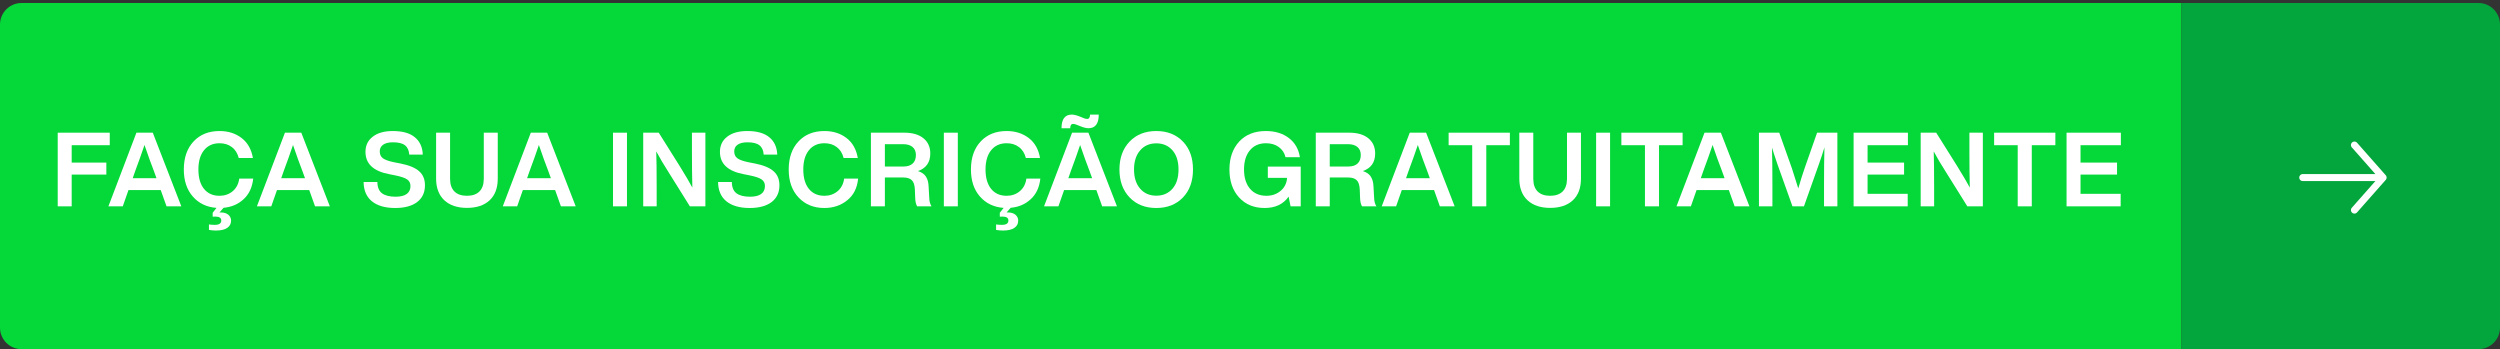 <svg xmlns="http://www.w3.org/2000/svg" width="580" height="81" viewBox="0 0 580 81" fill="none"><rect x="0" y="0" width="580" height="81" fill="#333333" stroke="none"/><path d="M0 5.697C0 2.936 2.239 0.697 5 0.697H506.108V81H5C2.239 81 0 78.761 0 76V5.697Z" fill="#04D939"></path><path d="M492.041 30.783V33.687H482.681V37.719H491.153V40.503H482.681V44.967H491.993V47.871H479.441V30.783H492.041Z" fill="white"></path><path d="M462.637 30.783H476.845V33.687H471.373V47.871H468.109V33.687H462.637V30.783Z" fill="white"></path><path d="M456.902 35.247V30.783H460.022V47.871H456.422L451.67 40.263C450.374 38.231 449.358 36.519 448.622 35.127C448.686 36.919 448.718 39.679 448.718 43.407V47.871H445.598V30.783H449.198L453.974 38.391C455.398 40.695 456.406 42.407 456.998 43.527C456.934 41.143 456.902 38.383 456.902 35.247Z" fill="white"></path><path d="M442.635 30.783V33.687H433.275V37.719H441.747V40.503H433.275V44.967H442.587V47.871H430.035V30.783H442.635Z" fill="white"></path><path d="M418.71 38.919L421.566 30.783H426.27V47.871H423.174V42.663C423.174 39.463 423.206 36.639 423.27 34.191C422.918 35.391 422.486 36.703 421.974 38.127L418.518 47.871H415.854L412.374 38.127C411.766 36.351 411.342 35.055 411.102 34.239C411.166 36.671 411.198 39.479 411.198 42.663V47.871H408.078V30.783H412.782L415.734 39.087C415.926 39.647 416.414 41.191 417.198 43.719C417.71 41.943 418.214 40.343 418.71 38.919Z" fill="white"></path><path d="M405.865 47.871H402.433L401.089 44.103H393.601L392.281 47.871H388.945L395.449 30.783H399.241L405.865 47.871ZM395.233 39.495L394.585 41.343H400.105L399.433 39.495C398.873 38.071 398.169 36.119 397.321 33.639C396.649 35.623 395.953 37.575 395.233 39.495Z" fill="white"></path><path d="M376.156 30.783H390.364V33.687H384.892V47.871H381.628V33.687H376.156V30.783Z" fill="white"></path><path d="M373.537 47.871H370.297V30.783H373.537V47.871Z" fill="white"></path><path d="M359.632 48.231C357.408 48.231 355.656 47.639 354.376 46.455C353.112 45.255 352.48 43.583 352.48 41.439V30.783H355.72V41.463C355.72 42.759 356.056 43.743 356.728 44.415C357.4 45.087 358.368 45.423 359.632 45.423C360.896 45.423 361.864 45.087 362.536 44.415C363.208 43.743 363.544 42.759 363.544 41.463V30.783H366.784V41.439C366.784 43.615 366.152 45.295 364.888 46.479C363.624 47.647 361.872 48.231 359.632 48.231Z" fill="white"></path><path d="M336.082 30.783H350.29V33.687H344.818V47.871H341.554V33.687H336.082V30.783Z" fill="white"></path><path d="M337.479 47.871H334.047L332.703 44.103H325.215L323.895 47.871H320.559L327.063 30.783H330.855L337.479 47.871ZM326.847 39.495L326.199 41.343H331.719L331.047 39.495C330.487 38.071 329.783 36.119 328.935 33.639C328.263 35.623 327.567 37.575 326.847 39.495Z" fill="white"></path><path d="M318.654 43.335L318.798 45.879C318.814 46.695 318.99 47.359 319.326 47.871H315.99C315.702 47.391 315.55 46.711 315.534 45.831L315.462 43.959C315.414 42.919 315.174 42.199 314.742 41.799C314.326 41.383 313.654 41.175 312.726 41.175H308.502V47.871H305.262V30.783H313.014C314.918 30.783 316.398 31.215 317.454 32.079C318.51 32.943 319.038 34.119 319.038 35.607C319.038 37.655 318.086 39.015 316.182 39.687C317.046 39.959 317.662 40.391 318.03 40.983C318.414 41.559 318.622 42.343 318.654 43.335ZM308.502 33.447V38.631H312.822C313.734 38.631 314.438 38.407 314.934 37.959C315.446 37.495 315.702 36.831 315.702 35.967C315.702 35.151 315.438 34.527 314.91 34.095C314.398 33.663 313.662 33.447 312.702 33.447H308.502Z" fill="white"></path><path d="M294.134 41.271V38.655H301.766V47.871H299.414L298.958 45.615C297.726 47.375 295.87 48.255 293.39 48.255C290.926 48.255 288.95 47.439 287.462 45.807C285.974 44.175 285.23 42.015 285.23 39.327C285.23 36.639 285.99 34.471 287.51 32.823C289.03 31.207 291.086 30.399 293.678 30.399C295.822 30.399 297.606 30.943 299.03 32.031C300.438 33.119 301.286 34.599 301.574 36.471H298.238C297.998 35.463 297.47 34.671 296.654 34.095C295.854 33.519 294.87 33.231 293.702 33.231C292.134 33.231 290.894 33.775 289.982 34.863C289.07 35.951 288.614 37.439 288.614 39.327C288.614 41.215 289.078 42.703 290.006 43.791C290.934 44.879 292.206 45.423 293.822 45.423C295.102 45.423 296.198 45.039 297.11 44.271C298.022 43.503 298.518 42.503 298.598 41.271H294.134Z" fill="white"></path><path d="M274.447 45.807C272.879 47.439 270.815 48.255 268.255 48.255C265.695 48.255 263.631 47.439 262.063 45.807C260.495 44.159 259.711 41.999 259.711 39.327C259.711 36.655 260.495 34.495 262.063 32.847C263.631 31.215 265.695 30.399 268.255 30.399C270.815 30.399 272.879 31.215 274.447 32.847C275.999 34.463 276.775 36.623 276.775 39.327C276.775 42.031 275.999 44.191 274.447 45.807ZM263.095 39.327C263.095 41.199 263.567 42.679 264.511 43.767C265.455 44.855 266.703 45.399 268.255 45.399C269.823 45.399 271.079 44.855 272.023 43.767C272.951 42.695 273.415 41.215 273.415 39.327C273.415 37.439 272.951 35.959 272.023 34.887C271.079 33.799 269.823 33.255 268.255 33.255C266.703 33.255 265.455 33.799 264.511 34.887C263.567 35.975 263.095 37.455 263.095 39.327Z" fill="white"></path><path d="M248.959 28.743C248.527 28.743 248.303 29.079 248.287 29.751H246.271C246.271 27.639 247.071 26.583 248.671 26.583C249.183 26.583 249.879 26.767 250.759 27.135C251.383 27.439 251.871 27.591 252.223 27.591C252.655 27.591 252.879 27.255 252.895 26.583H254.911C254.911 28.695 254.111 29.751 252.511 29.751C251.983 29.751 251.271 29.559 250.375 29.175C249.703 28.887 249.231 28.743 248.959 28.743ZM259.135 47.871H255.703L254.359 44.103H246.871L245.551 47.871H242.215L248.719 30.783H252.511L259.135 47.871ZM248.503 39.495L247.855 41.343H253.375L252.703 39.495C252.143 38.071 251.439 36.119 250.591 33.639C249.919 35.623 249.223 37.575 248.503 39.495Z" fill="white"></path><path d="M238.122 41.439H241.362C241.138 43.455 240.402 45.039 239.154 46.191C237.89 47.375 236.33 48.047 234.474 48.207L233.538 49.287H233.85C234.57 49.287 235.146 49.463 235.578 49.815C236.01 50.183 236.226 50.639 236.226 51.183C236.226 51.903 235.93 52.463 235.338 52.863C234.746 53.279 233.858 53.487 232.674 53.487C232.21 53.487 231.682 53.439 231.09 53.343V52.071C231.49 52.135 231.946 52.167 232.458 52.167C233.45 52.167 233.946 51.831 233.946 51.159C233.946 50.551 233.49 50.247 232.578 50.247C232.29 50.247 232.082 50.255 231.954 50.271V49.359L232.842 48.231C230.554 48.055 228.722 47.175 227.346 45.591C225.954 44.007 225.258 41.919 225.258 39.327C225.258 36.591 226.018 34.415 227.538 32.799C229.042 31.199 231.042 30.399 233.538 30.399C235.538 30.399 237.242 30.935 238.65 32.007C240.058 33.079 240.938 34.631 241.29 36.663H238.002C237.714 35.543 237.178 34.695 236.394 34.119C235.626 33.527 234.674 33.231 233.538 33.231C232.018 33.231 230.818 33.775 229.938 34.863C229.074 35.935 228.642 37.423 228.642 39.327C228.642 41.247 229.074 42.743 229.938 43.815C230.802 44.887 232.002 45.423 233.538 45.423C234.722 45.423 235.738 45.071 236.586 44.367C237.434 43.663 237.946 42.687 238.122 41.439Z" fill="white"></path><path d="M222.213 47.871H218.973V30.783H222.213V47.871Z" fill="white"></path><path d="M215.443 43.335L215.587 45.879C215.603 46.695 215.779 47.359 216.115 47.871H212.779C212.491 47.391 212.339 46.711 212.323 45.831L212.251 43.959C212.203 42.919 211.963 42.199 211.531 41.799C211.115 41.383 210.443 41.175 209.515 41.175H205.291V47.871H202.051V30.783H209.803C211.707 30.783 213.187 31.215 214.243 32.079C215.299 32.943 215.827 34.119 215.827 35.607C215.827 37.655 214.875 39.015 212.971 39.687C213.835 39.959 214.451 40.391 214.819 40.983C215.203 41.559 215.411 42.343 215.443 43.335ZM205.291 33.447V38.631H209.611C210.523 38.631 211.227 38.407 211.723 37.959C212.235 37.495 212.491 36.831 212.491 35.967C212.491 35.151 212.227 34.527 211.699 34.095C211.187 33.663 210.451 33.447 209.491 33.447H205.291Z" fill="white"></path><path d="M191.26 48.255C188.796 48.255 186.804 47.447 185.284 45.831C183.748 44.215 182.98 42.047 182.98 39.327C182.98 36.591 183.74 34.415 185.26 32.799C186.764 31.199 188.764 30.399 191.26 30.399C193.26 30.399 194.964 30.935 196.372 32.007C197.78 33.079 198.66 34.631 199.012 36.663H195.724C195.436 35.543 194.9 34.695 194.116 34.119C193.348 33.527 192.396 33.231 191.26 33.231C189.74 33.231 188.54 33.775 187.66 34.863C186.796 35.935 186.364 37.423 186.364 39.327C186.364 41.247 186.796 42.743 187.66 43.815C188.524 44.887 189.724 45.423 191.26 45.423C192.444 45.423 193.46 45.071 194.308 44.367C195.156 43.663 195.668 42.687 195.844 41.439H199.084C198.876 43.615 198.028 45.295 196.54 46.479C195.068 47.663 193.308 48.255 191.26 48.255Z" fill="white"></path><path d="M173.914 48.255C171.594 48.255 169.794 47.735 168.514 46.695C167.25 45.655 166.61 44.167 166.594 42.231H169.786C169.802 43.447 170.162 44.319 170.866 44.847C171.586 45.375 172.634 45.639 174.01 45.639C175.13 45.639 175.986 45.431 176.578 45.015C177.17 44.583 177.466 43.967 177.466 43.167C177.466 42.495 177.21 41.983 176.698 41.631C176.202 41.279 175.29 40.967 173.962 40.695L172.522 40.407C168.858 39.719 167.026 37.991 167.026 35.223C167.026 33.751 167.586 32.583 168.706 31.719C169.826 30.839 171.378 30.399 173.362 30.399C175.618 30.399 177.322 30.879 178.474 31.839C179.642 32.799 180.258 34.143 180.322 35.871H177.178C177.114 34.895 176.786 34.175 176.194 33.711C175.618 33.247 174.69 33.015 173.41 33.015C172.418 33.015 171.658 33.199 171.13 33.567C170.602 33.935 170.338 34.455 170.338 35.127C170.338 35.815 170.578 36.343 171.058 36.711C171.554 37.079 172.426 37.391 173.674 37.647L175.162 37.935C177.162 38.335 178.602 38.935 179.482 39.735C180.378 40.519 180.826 41.607 180.826 42.999C180.826 44.663 180.218 45.959 179.002 46.887C177.786 47.799 176.09 48.255 173.914 48.255Z" fill="white"></path><path d="M160.531 35.247V30.783H163.651V47.871H160.051L155.299 40.263C154.003 38.231 152.987 36.519 152.251 35.127C152.315 36.919 152.347 39.679 152.347 43.407V47.871H149.227V30.783H152.827L157.603 38.391C159.027 40.695 160.035 42.407 160.627 43.527C160.563 41.143 160.531 38.383 160.531 35.247Z" fill="white"></path><path d="M145.459 47.871H142.219V30.783H145.459V47.871Z" fill="white"></path><path d="M133.565 47.871H130.133L128.789 44.103H121.301L119.981 47.871H116.645L123.149 30.783H126.941L133.565 47.871ZM122.933 39.495L122.285 41.343H127.805L127.133 39.495C126.573 38.071 125.869 36.119 125.021 33.639C124.349 35.623 123.653 37.575 122.933 39.495Z" fill="white"></path><path d="M108.328 48.231C106.104 48.231 104.352 47.639 103.072 46.455C101.808 45.255 101.176 43.583 101.176 41.439V30.783H104.416V41.463C104.416 42.759 104.752 43.743 105.424 44.415C106.096 45.087 107.064 45.423 108.328 45.423C109.592 45.423 110.56 45.087 111.232 44.415C111.904 43.743 112.24 42.759 112.24 41.463V30.783H115.48V41.439C115.48 43.615 114.848 45.295 113.584 46.479C112.32 47.647 110.568 48.231 108.328 48.231Z" fill="white"></path><path d="M91.679 48.255C89.359 48.255 87.559 47.735 86.279 46.695C85.015 45.655 84.375 44.167 84.359 42.231H87.551C87.567 43.447 87.927 44.319 88.631 44.847C89.351 45.375 90.399 45.639 91.775 45.639C92.895 45.639 93.751 45.431 94.343 45.015C94.935 44.583 95.231 43.967 95.231 43.167C95.231 42.495 94.975 41.983 94.463 41.631C93.967 41.279 93.055 40.967 91.727 40.695L90.287 40.407C86.623 39.719 84.791 37.991 84.791 35.223C84.791 33.751 85.351 32.583 86.471 31.719C87.591 30.839 89.143 30.399 91.127 30.399C93.383 30.399 95.087 30.879 96.239 31.839C97.407 32.799 98.023 34.143 98.087 35.871H94.943C94.879 34.895 94.551 34.175 93.959 33.711C93.383 33.247 92.455 33.015 91.175 33.015C90.183 33.015 89.423 33.199 88.895 33.567C88.367 33.935 88.103 34.455 88.103 35.127C88.103 35.815 88.343 36.343 88.823 36.711C89.319 37.079 90.191 37.391 91.439 37.647L92.927 37.935C94.927 38.335 96.367 38.935 97.247 39.735C98.143 40.519 98.591 41.607 98.591 42.999C98.591 44.663 97.983 45.959 96.767 46.887C95.551 47.799 93.855 48.255 91.679 48.255Z" fill="white"></path><path d="M76.522 47.871H73.09L71.746 44.103H64.258L62.938 47.871H59.602L66.106 30.783H69.898L76.522 47.871ZM65.89 39.495L65.242 41.343H70.762L70.09 39.495C69.53 38.071 68.826 36.119 67.978 33.639C67.306 35.623 66.61 37.575 65.89 39.495Z" fill="white"></path><path d="M55.508 41.439H58.748C58.525 43.455 57.788 45.039 56.541 46.191C55.276 47.375 53.717 48.047 51.861 48.207L50.925 49.287H51.236C51.956 49.287 52.532 49.463 52.965 49.815C53.397 50.183 53.612 50.639 53.612 51.183C53.612 51.903 53.316 52.463 52.724 52.863C52.133 53.279 51.245 53.487 50.06 53.487C49.596 53.487 49.069 53.439 48.477 53.343V52.071C48.877 52.135 49.333 52.167 49.844 52.167C50.837 52.167 51.333 51.831 51.333 51.159C51.333 50.551 50.877 50.247 49.965 50.247C49.676 50.247 49.468 50.255 49.34 50.271V49.359L50.228 48.231C47.941 48.055 46.108 47.175 44.733 45.591C43.34 44.007 42.645 41.919 42.645 39.327C42.645 36.591 43.404 34.415 44.925 32.799C46.428 31.199 48.428 30.399 50.925 30.399C52.925 30.399 54.629 30.935 56.036 32.007C57.444 33.079 58.325 34.631 58.676 36.663H55.389C55.1 35.543 54.565 34.695 53.781 34.119C53.013 33.527 52.06 33.231 50.925 33.231C49.404 33.231 48.205 33.775 47.325 34.863C46.461 35.935 46.029 37.423 46.029 39.327C46.029 41.247 46.461 42.743 47.325 43.815C48.188 44.887 49.389 45.423 50.925 45.423C52.108 45.423 53.124 45.071 53.972 44.367C54.821 43.663 55.333 42.687 55.508 41.439Z" fill="white"></path><path d="M42.068 47.871H38.636L37.292 44.103H29.804L28.484 47.871H25.148L31.652 30.783H35.444L42.068 47.871ZM31.436 39.495L30.788 41.343H36.308L35.636 39.495C35.076 38.071 34.372 36.119 33.524 33.639C32.852 35.623 32.156 37.575 31.436 39.495Z" fill="white"></path><path d="M25.463 30.783V33.687H16.631V37.719H24.671V40.503H16.631V47.871H13.391V30.783H25.463Z" fill="white"></path><path d="M506.109 0.697H575.001C577.763 0.697 580.001 2.936 580.001 5.697V76C580.001 78.761 577.763 81 575.001 81H506.109V0.697Z" fill="#03A63C"></path><path d="M546.227 33.651L552.883 41.195L546.227 48.739" stroke="white" stroke-width="1.625" stroke-miterlimit="10" stroke-linecap="round" stroke-linejoin="round"></path><path d="M534.238 41.196H552.694" stroke="white" stroke-width="1.625" stroke-miterlimit="10" stroke-linecap="round" stroke-linejoin="round"></path></svg>